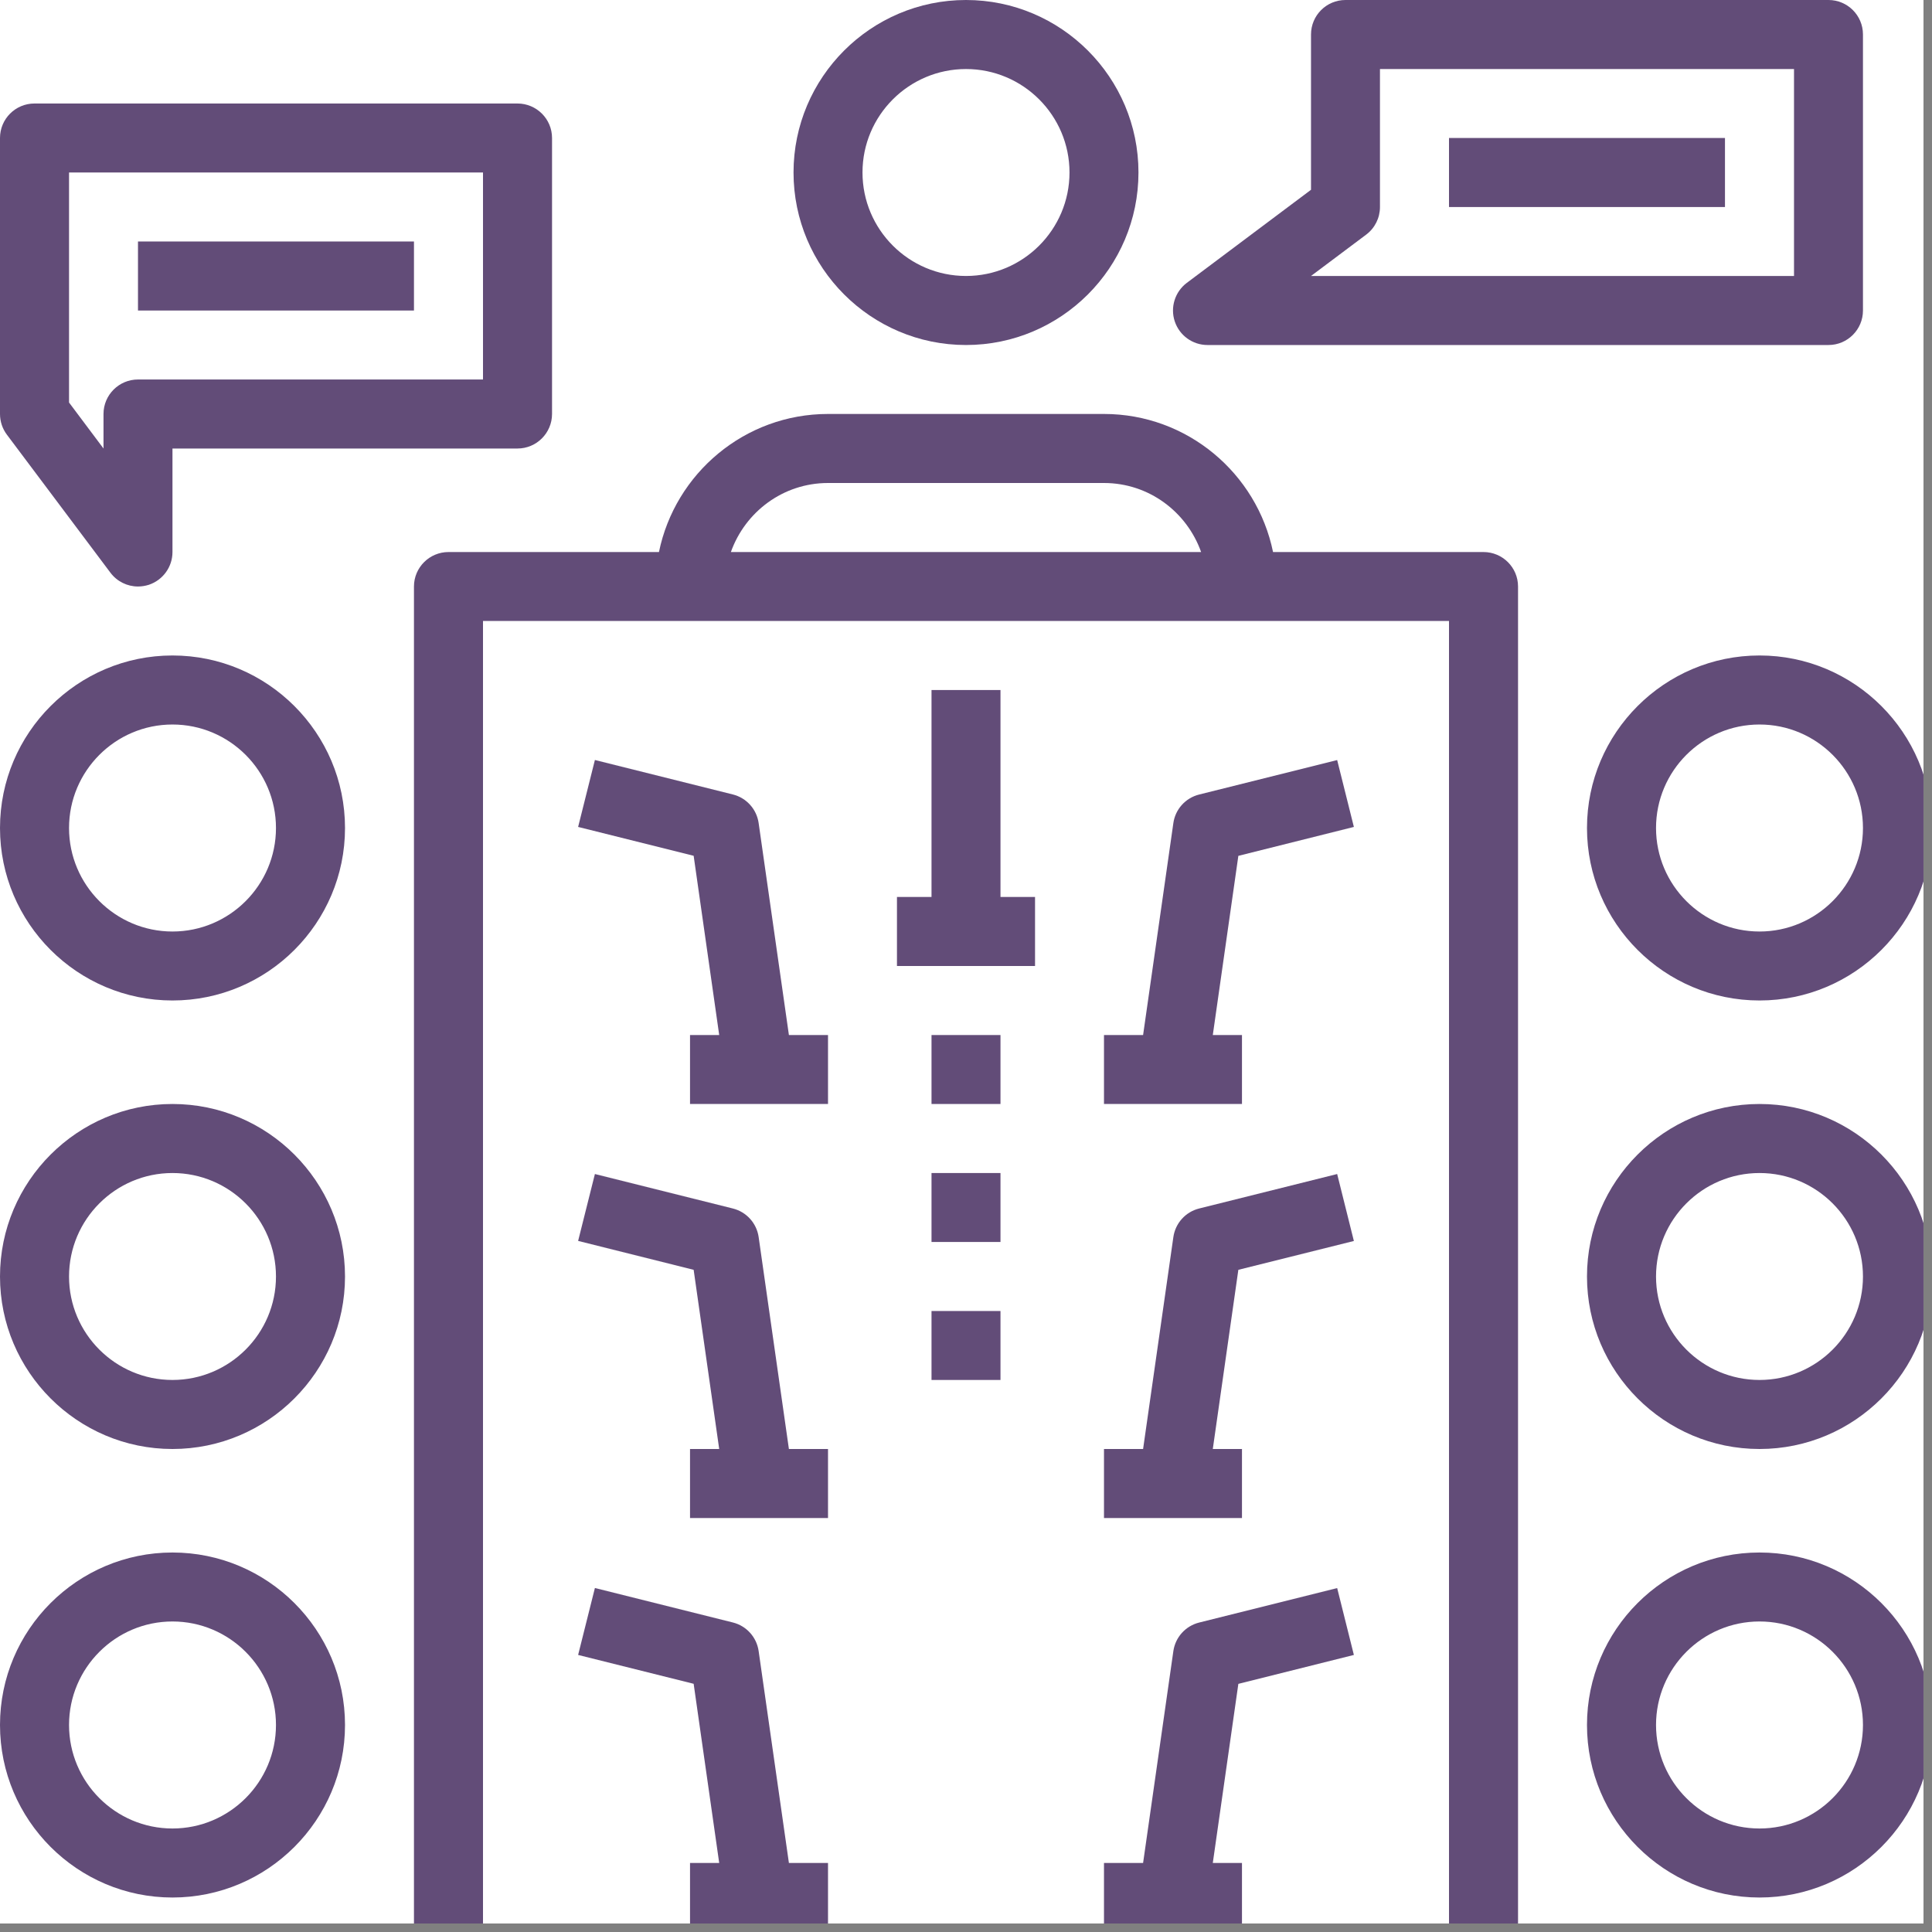 <?xml version="1.0" encoding="UTF-8"?> <svg xmlns="http://www.w3.org/2000/svg" xmlns:xlink="http://www.w3.org/1999/xlink" width="150" zoomAndPan="magnify" viewBox="0 0 112.5 112.5" height="150" preserveAspectRatio="xMidYMid meet" version="1.0"><rect x="0" y="0" width="112.5" height="112.5" fill="#808080" stroke="none"/><defs><clipPath id="01a040dba6"><path d="M 0 0 L 112.004 0 L 112.004 112.004 L 0 112.004 Z M 0 0 " clip-rule="nonzero"></path></clipPath><clipPath id="2a8d13d60f"><path d="M 24 24 L 89 24 L 89 112.004 L 24 112.004 Z M 24 24 " clip-rule="nonzero"></path></clipPath><clipPath id="8a04c47bab"><path d="M 92 38 L 112.004 38 L 112.004 59 L 92 59 Z M 92 38 " clip-rule="nonzero"></path></clipPath><clipPath id="6547e76b99"><path d="M 92 64 L 112.004 64 L 112.004 85 L 92 85 Z M 92 64 " clip-rule="nonzero"></path></clipPath><clipPath id="687812c5fc"><path d="M 92 90 L 112.004 90 L 112.004 111 L 92 111 Z M 92 90 " clip-rule="nonzero"></path></clipPath><clipPath id="4338acb694"><path d="M 33 92 L 49 92 L 49 112.004 L 33 112.004 Z M 33 92 " clip-rule="nonzero"></path></clipPath><clipPath id="f60fde16e4"><path d="M 64 92 L 79 92 L 79 112.004 L 64 112.004 Z M 64 92 " clip-rule="nonzero"></path></clipPath></defs><g clip-path="url(#01a040dba6)"><path fill="#ffffff" d="M 0 0 L 112.5 0 L 112.5 112.5 L 0 112.5 Z M 0 0 " fill-opacity="1" fill-rule="nonzero"></path><path fill="#ffffff" d="M 0 0 L 112.5 0 L 112.5 112.5 L 0 112.5 Z M 0 0 " fill-opacity="1" fill-rule="nonzero"></path></g><g clip-path="url(#2a8d13d60f)"><path fill="#624c78" d="M 86.383 32.145 L 74.129 32.145 C 73.191 27.566 69.137 24.105 64.285 24.105 L 48.215 24.105 C 43.363 24.105 39.309 27.566 38.371 32.145 L 26.117 32.145 C 25.008 32.145 24.105 33.043 24.105 34.152 L 24.105 112.5 L 28.125 112.5 L 28.125 36.16 L 84.375 36.16 L 84.375 112.5 L 88.395 112.5 L 88.395 34.152 C 88.395 33.043 87.492 32.145 86.383 32.145 Z M 48.215 28.125 L 64.285 28.125 C 66.902 28.125 69.109 29.809 69.941 32.145 L 42.559 32.145 C 43.391 29.809 45.598 28.125 48.215 28.125 Z M 48.215 28.125 " fill-opacity="1" fill-rule="nonzero"></path></g><path fill="#624c78" d="M 56.25 20.09 C 61.789 20.09 66.293 15.582 66.293 10.043 C 66.293 4.508 61.789 0 56.25 0 C 50.711 0 46.207 4.508 46.207 10.043 C 46.207 15.582 50.711 20.09 56.25 20.09 Z M 56.25 4.02 C 59.574 4.02 62.277 6.723 62.277 10.043 C 62.277 13.367 59.574 16.07 56.25 16.07 C 52.926 16.07 50.223 13.367 50.223 10.043 C 50.223 6.723 52.926 4.02 56.25 4.02 Z M 56.25 4.02 " fill-opacity="1" fill-rule="nonzero"></path><g clip-path="url(#8a04c47bab)"><path fill="#624c78" d="M 92.41 48.215 C 92.41 53.754 96.918 58.258 102.457 58.258 C 107.992 58.258 112.5 53.754 112.5 48.215 C 112.5 42.676 107.992 38.168 102.457 38.168 C 96.918 38.168 92.41 42.676 92.41 48.215 Z M 108.48 48.215 C 108.48 51.535 105.777 54.242 102.457 54.242 C 99.133 54.242 96.43 51.535 96.43 48.215 C 96.43 44.891 99.133 42.188 102.457 42.188 C 105.777 42.188 108.48 44.891 108.48 48.215 Z M 108.48 48.215 " fill-opacity="1" fill-rule="nonzero"></path></g><path fill="#624c78" d="M 10.043 38.168 C 4.508 38.168 0 42.676 0 48.215 C 0 53.754 4.508 58.258 10.043 58.258 C 15.582 58.258 20.09 53.754 20.09 48.215 C 20.09 42.676 15.582 38.168 10.043 38.168 Z M 10.043 54.242 C 6.723 54.242 4.02 51.535 4.02 48.215 C 4.02 44.891 6.723 42.188 10.043 42.188 C 13.367 42.188 16.07 44.891 16.07 48.215 C 16.07 51.535 13.367 54.242 10.043 54.242 Z M 10.043 54.242 " fill-opacity="1" fill-rule="nonzero"></path><g clip-path="url(#6547e76b99)"><path fill="#624c78" d="M 102.457 64.285 C 96.918 64.285 92.41 68.793 92.41 74.332 C 92.41 79.867 96.918 84.375 102.457 84.375 C 107.992 84.375 112.5 79.867 112.5 74.332 C 112.5 68.793 107.992 64.285 102.457 64.285 Z M 102.457 80.355 C 99.133 80.355 96.43 77.652 96.43 74.332 C 96.43 71.008 99.133 68.305 102.457 68.305 C 105.777 68.305 108.48 71.008 108.48 74.332 C 108.48 77.652 105.777 80.355 102.457 80.355 Z M 102.457 80.355 " fill-opacity="1" fill-rule="nonzero"></path></g><path fill="#624c78" d="M 10.043 64.285 C 4.508 64.285 0 68.793 0 74.332 C 0 79.867 4.508 84.375 10.043 84.375 C 15.582 84.375 20.09 79.867 20.09 74.332 C 20.09 68.793 15.582 64.285 10.043 64.285 Z M 10.043 80.355 C 6.723 80.355 4.02 77.652 4.02 74.332 C 4.02 71.008 6.723 68.305 10.043 68.305 C 13.367 68.305 16.07 71.008 16.07 74.332 C 16.07 77.652 13.367 80.355 10.043 80.355 Z M 10.043 80.355 " fill-opacity="1" fill-rule="nonzero"></path><g clip-path="url(#687812c5fc)"><path fill="#624c78" d="M 102.457 90.402 C 96.918 90.402 92.41 94.906 92.41 100.445 C 92.41 105.984 96.918 110.492 102.457 110.492 C 107.992 110.492 112.5 105.984 112.5 100.445 C 112.5 94.906 107.992 90.402 102.457 90.402 Z M 102.457 106.473 C 99.133 106.473 96.43 103.77 96.43 100.445 C 96.43 97.125 99.133 94.418 102.457 94.418 C 105.777 94.418 108.48 97.125 108.48 100.445 C 108.48 103.77 105.777 106.473 102.457 106.473 Z M 102.457 106.473 " fill-opacity="1" fill-rule="nonzero"></path></g><path fill="#624c78" d="M 10.043 90.402 C 4.508 90.402 0 94.906 0 100.445 C 0 105.984 4.508 110.492 10.043 110.492 C 15.582 110.492 20.09 105.984 20.09 100.445 C 20.09 94.906 15.582 90.402 10.043 90.402 Z M 10.043 106.473 C 6.723 106.473 4.02 103.77 4.02 100.445 C 4.02 97.125 6.723 94.418 10.043 94.418 C 13.367 94.418 16.07 97.125 16.07 100.445 C 16.07 103.77 13.367 106.473 10.043 106.473 Z M 10.043 106.473 " fill-opacity="1" fill-rule="nonzero"></path><path fill="#624c78" d="M 8.035 14.062 L 24.105 14.062 L 24.105 18.082 L 8.035 18.082 Z M 8.035 14.062 " fill-opacity="1" fill-rule="nonzero"></path><path fill="#624c78" d="M 84.375 8.035 L 100.445 8.035 L 100.445 12.055 L 84.375 12.055 Z M 84.375 8.035 " fill-opacity="1" fill-rule="nonzero"></path><path fill="#624c78" d="M 6.43 33.348 C 6.816 33.863 7.414 34.152 8.035 34.152 C 8.246 34.152 8.461 34.117 8.672 34.051 C 9.492 33.773 10.043 33.008 10.043 32.145 L 10.043 26.117 L 30.133 26.117 C 31.242 26.117 32.145 25.215 32.145 24.105 L 32.145 8.035 C 32.145 6.926 31.242 6.027 30.133 6.027 L 2.008 6.027 C 0.898 6.027 0 6.926 0 8.035 L 0 24.105 C 0 24.543 0.141 24.965 0.402 25.312 Z M 4.02 10.043 L 28.125 10.043 L 28.125 22.098 L 8.035 22.098 C 6.926 22.098 6.027 23 6.027 24.105 L 6.027 26.117 L 4.02 23.438 Z M 4.02 10.043 " fill-opacity="1" fill-rule="nonzero"></path><path fill="#624c78" d="M 70.312 20.09 L 106.473 20.09 C 107.582 20.09 108.48 19.188 108.48 18.082 L 108.48 2.008 C 108.48 0.898 107.582 0 106.473 0 L 78.348 0 C 77.238 0 76.34 0.898 76.34 2.008 L 76.34 11.051 L 69.105 16.473 C 68.418 16.992 68.133 17.895 68.406 18.715 C 68.68 19.535 69.445 20.09 70.312 20.09 Z M 79.555 13.66 C 80.059 13.281 80.355 12.688 80.355 12.055 L 80.355 4.02 L 104.465 4.02 L 104.465 16.07 L 76.34 16.07 Z M 79.555 13.66 " fill-opacity="1" fill-rule="nonzero"></path><path fill="#624c78" d="M 44.176 47.93 C 44.062 47.121 43.469 46.461 42.676 46.262 L 34.641 44.254 L 33.664 48.152 L 40.391 49.832 L 41.879 60.27 L 40.18 60.27 L 40.18 64.285 L 48.215 64.285 L 48.215 60.27 L 45.938 60.27 Z M 44.176 47.93 " fill-opacity="1" fill-rule="nonzero"></path><path fill="#624c78" d="M 44.176 72.035 C 44.062 71.23 43.469 70.57 42.676 70.371 L 34.641 68.363 L 33.664 72.258 L 40.391 73.941 L 41.879 84.375 L 40.18 84.375 L 40.18 88.395 L 48.215 88.395 L 48.215 84.375 L 45.938 84.375 Z M 44.176 72.035 " fill-opacity="1" fill-rule="nonzero"></path><g clip-path="url(#4338acb694)"><path fill="#624c78" d="M 44.176 96.145 C 44.062 95.336 43.469 94.676 42.676 94.477 L 34.641 92.469 L 33.664 96.367 L 40.391 98.047 L 41.879 108.48 L 40.18 108.48 L 40.18 112.5 L 48.215 112.5 L 48.215 108.48 L 45.938 108.48 Z M 44.176 96.145 " fill-opacity="1" fill-rule="nonzero"></path></g><path fill="#624c78" d="M 69.824 46.266 C 69.031 46.465 68.438 47.121 68.324 47.93 L 66.562 60.27 L 64.285 60.27 L 64.285 64.285 L 72.32 64.285 L 72.32 60.27 L 70.621 60.27 L 72.109 49.836 L 78.836 48.152 L 77.863 44.258 Z M 69.824 46.266 " fill-opacity="1" fill-rule="nonzero"></path><path fill="#624c78" d="M 69.824 70.371 C 69.031 70.57 68.438 71.23 68.324 72.039 L 66.562 84.375 L 64.285 84.375 L 64.285 88.395 L 72.32 88.395 L 72.32 84.375 L 70.621 84.375 L 72.109 73.941 L 78.836 72.262 L 77.863 68.363 Z M 69.824 70.371 " fill-opacity="1" fill-rule="nonzero"></path><g clip-path="url(#f60fde16e4)"><path fill="#624c78" d="M 78.836 96.367 L 77.863 92.473 L 69.828 94.48 C 69.031 94.68 68.441 95.336 68.324 96.145 L 66.562 108.48 L 64.285 108.48 L 64.285 112.5 L 72.32 112.5 L 72.32 108.48 L 70.621 108.48 L 72.109 98.051 Z M 78.836 96.367 " fill-opacity="1" fill-rule="nonzero"></path></g><path fill="#624c78" d="M 58.258 40.18 L 54.242 40.18 L 54.242 52.23 L 52.23 52.23 L 52.23 56.25 L 60.27 56.25 L 60.27 52.23 L 58.258 52.23 Z M 58.258 40.18 " fill-opacity="1" fill-rule="nonzero"></path><path fill="#624c78" d="M 54.242 60.27 L 58.258 60.27 L 58.258 64.285 L 54.242 64.285 Z M 54.242 60.27 " fill-opacity="1" fill-rule="nonzero"></path><path fill="#624c78" d="M 54.242 68.305 L 58.258 68.305 L 58.258 72.32 L 54.242 72.32 Z M 54.242 68.305 " fill-opacity="1" fill-rule="nonzero"></path><path fill="#624c78" d="M 54.242 76.34 L 58.258 76.34 L 58.258 80.355 L 54.242 80.355 Z M 54.242 76.34 " fill-opacity="1" fill-rule="nonzero"></path></svg> 